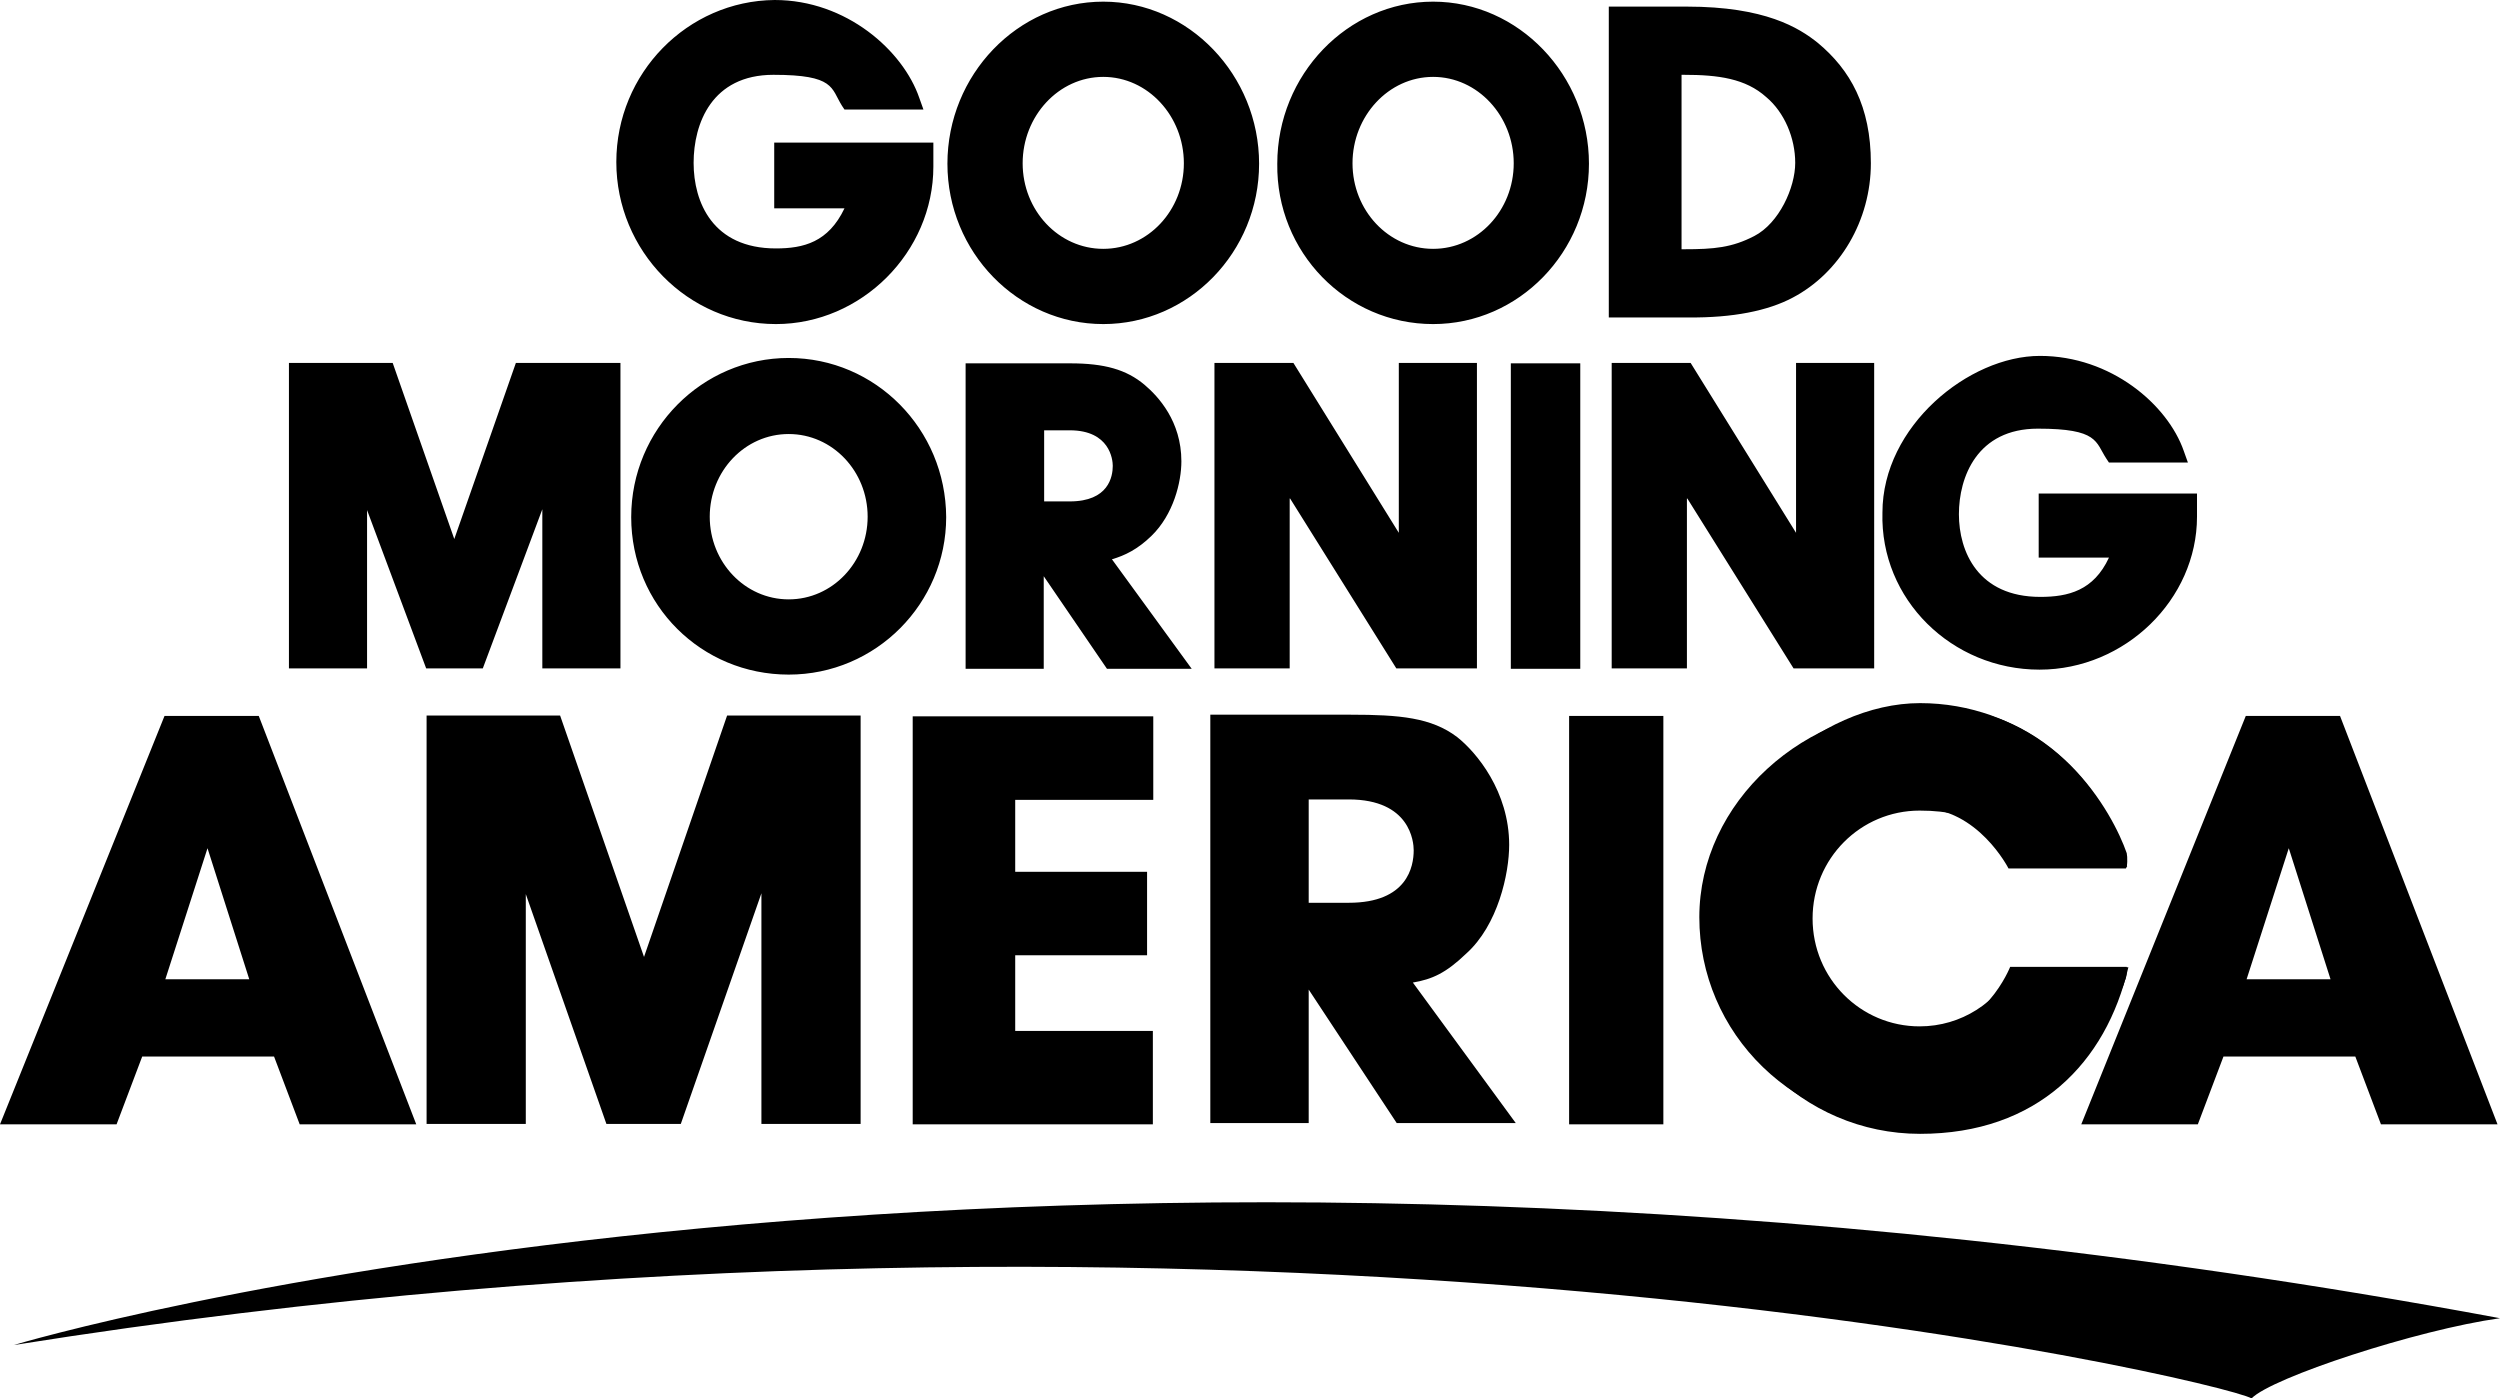 <?xml version="1.0" encoding="UTF-8"?> <svg xmlns="http://www.w3.org/2000/svg" viewBox="0 0 604.8 338.3"><path d="M187.7 78.4c20.7 0 38.1-17.4 38.1-38.1v-5.8h-38.5v15.9h17c-3.9 8.2-9.9 9.7-16.6 9.7-15.3 0-19.9-11.2-19.9-20.7s4.4-21.3 19.3-21.3 13.9 3.2 16.6 7.5l.6.9h19.1l-1-2.8C218.5 12.3 204.8 0 187.4 0c-21.1.2-38.3 17.7-38.3 39.2s17.3 39.2 38.6 39.2ZM493.4 162c20.7 0 38.1-17 38.1-37v-5.6h-38.3v15.5h17c-3.7 8-9.9 9.5-16.6 9.5-15.1 0-19.7-11-19.7-20s4.4-20.7 19.1-20.7 13.9 3.2 16.6 7.3l.6.9h19.1l-1-2.8c-3.9-11.2-17.6-23-34.8-23s-38.1 17-38.1 37.9c-.6 21 16.8 38 38 38ZM266.9 78.4c20.7 0 37.7-17.4 37.7-38.8S287.6.4 266.9.4s-37.7 17.7-37.7 39.2c0 21.4 17 38.8 37.7 38.8Zm0-59.8c10.8 0 19.5 9.5 19.5 20.9s-8.7 20.7-19.5 20.7-19.5-9.3-19.5-20.7 8.7-20.9 19.5-20.9ZM346.7 78.4c20.7 0 37.7-17.4 37.7-38.8S367.4.4 346.7.4 309 18.1 309 39.6c-.3 21.4 16.7 38.8 37.7 38.8Zm0-59.8c10.8 0 19.5 9.5 19.5 20.9s-8.7 20.7-19.5 20.7-19.5-9.3-19.5-20.7 8.7-20.9 19.5-20.9ZM433.7 72c11.4-6 18.9-18.7 18.9-32.5s-5-22.6-12.8-29.1c-4.6-3.7-12.8-8.8-31.7-8.8h-18.9v75.2h19.3c10.7.1 19.2-1.6 25.2-4.8Zm-26.3-53.9c8.3 0 14.9.9 19.9 5.4 4.4 3.7 7 9.9 7 15.9s-3.9 14.6-9.9 17.7c-5.4 2.8-9.7 3.2-17 3.2h-.6V18.1h.6ZM131.2 123.2v38.5h18.9V87.8h-25.3l-14.9 42.6L95 87.8H69.9v73.9h18.9v-38.3l14.3 38.3h13.7l14.4-38.5ZM190.8 86.6c-20.9 0-38.1 17.2-38.1 38.5s17 38.1 38.1 38.1 38.1-17.2 38.1-38.1c-.1-21.3-17.1-38.5-38.1-38.5Zm0 58.4c-10.6 0-19.1-9-19.1-20s8.5-20 19.1-20 19.1 9 19.1 20-8.5 20-19.1 20ZM278.5 129.7c5.4-5.2 7.3-13.1 7.3-18.1 0-9.7-5.6-15.7-8.9-18.5-4.4-3.7-9.7-5.2-18-5.2h-25.3v73.9h18.9v-22.4l15.3 22.4h20.5L269 135.3c3.1-.9 6.2-2.4 9.5-5.6Zm-25.9-25.6h6.2c9.7 0 10.4 7.1 10.4 8.6 0 2.6-1 8.6-10.4 8.6h-6.2v-17.2ZM382.3 87.9h-16.8v73.9h16.8V87.9ZM312.1 120.6l25.7 41.1h19.5V87.8h-18.9v41.1l-25.5-41.1h-19.1v73.9H312v-41.1ZM408.2 120.6l25.7 41.1h19.5V87.8h-18.9v41.1L409 87.8h-19.1v73.9h18.2v-41.1h.1ZM543.3 173.2 503.5 272h28.2l6.2-16.4h31.9L576 272h28.2l-38.1-98.8h-22.8Zm20.5 63.7h-20.3l10.2-31.7 10.1 31.7ZM39.8 173.2 0 272h28.2l6.2-16.4h31.9l6.2 16.4h28.2l-38.1-98.8H39.8Zm20.5 63.7H40l10.2-31.7 10.1 31.7ZM155.8 231.5l-20.3-58.4h-32.3v98.8h24v-55.6l19.5 55.6h18l19.5-55.8v55.8h24v-98.8h-32.3l-20.1 58.4ZM220.7 272h58.2v-22.6h-33.3v-18.3h31.9v-20.2h-31.9v-17.4H279v-20.2h-58.2V272ZM354.7 230.7c7.7-6.9 10.4-19.4 10.4-26.3 0-12.9-7.9-22.4-12.6-26.1-6.2-4.7-13.9-5.4-25.7-5.4h-34v98.8h23.8v-32.3l21.3 32.3h28.8l-24.9-34c4.7-.8 8-2.3 12.9-7Zm-38.1-37.3h9.7c14.9 0 15.7 10.3 15.7 12.3 0 3.9-1.5 12.7-15.7 12.7h-9.7v-25ZM402.4 173.2h-22.8V272h22.8v-98.8ZM514.5 233.9h-28.2s-6.2 15.9-21.1 15.9-28.6-11-28.6-27.6 14.1-26.7 28-26.7 21.3 14.6 21.3 14.6h28.4c.4-.4.4-2.8.2-3.7-3.3-9.5-17.2-35.5-47.7-35.5s-55.7 23.3-55.7 51 22.4 51.7 55.7 51.7 47-34.7 47.2-36.2c.7-1.4.5-3.5.5-3.5Z"></path><path d="M464.4 248.3c-14.3 0-25.9-11.6-25.9-26.1s11.6-26.1 25.9-26.1 18.2 5.4 22.6 13.6h27.6c-5.6-22.8-25.9-39.6-50.1-39.6s-51.6 23.3-51.6 52.1 23.2 52.1 51.6 52.1 45-17.2 50.4-40.3h-27.4c-4.3 8.5-13 14.3-23.1 14.3ZM3.3 325.4s243.1-73.2 601.5-6.5c-20.1 2.8-55.3 14.4-60.1 19.4-7.4-4.3-244.2-60.3-541.4-12.9Z"></path></svg> 
